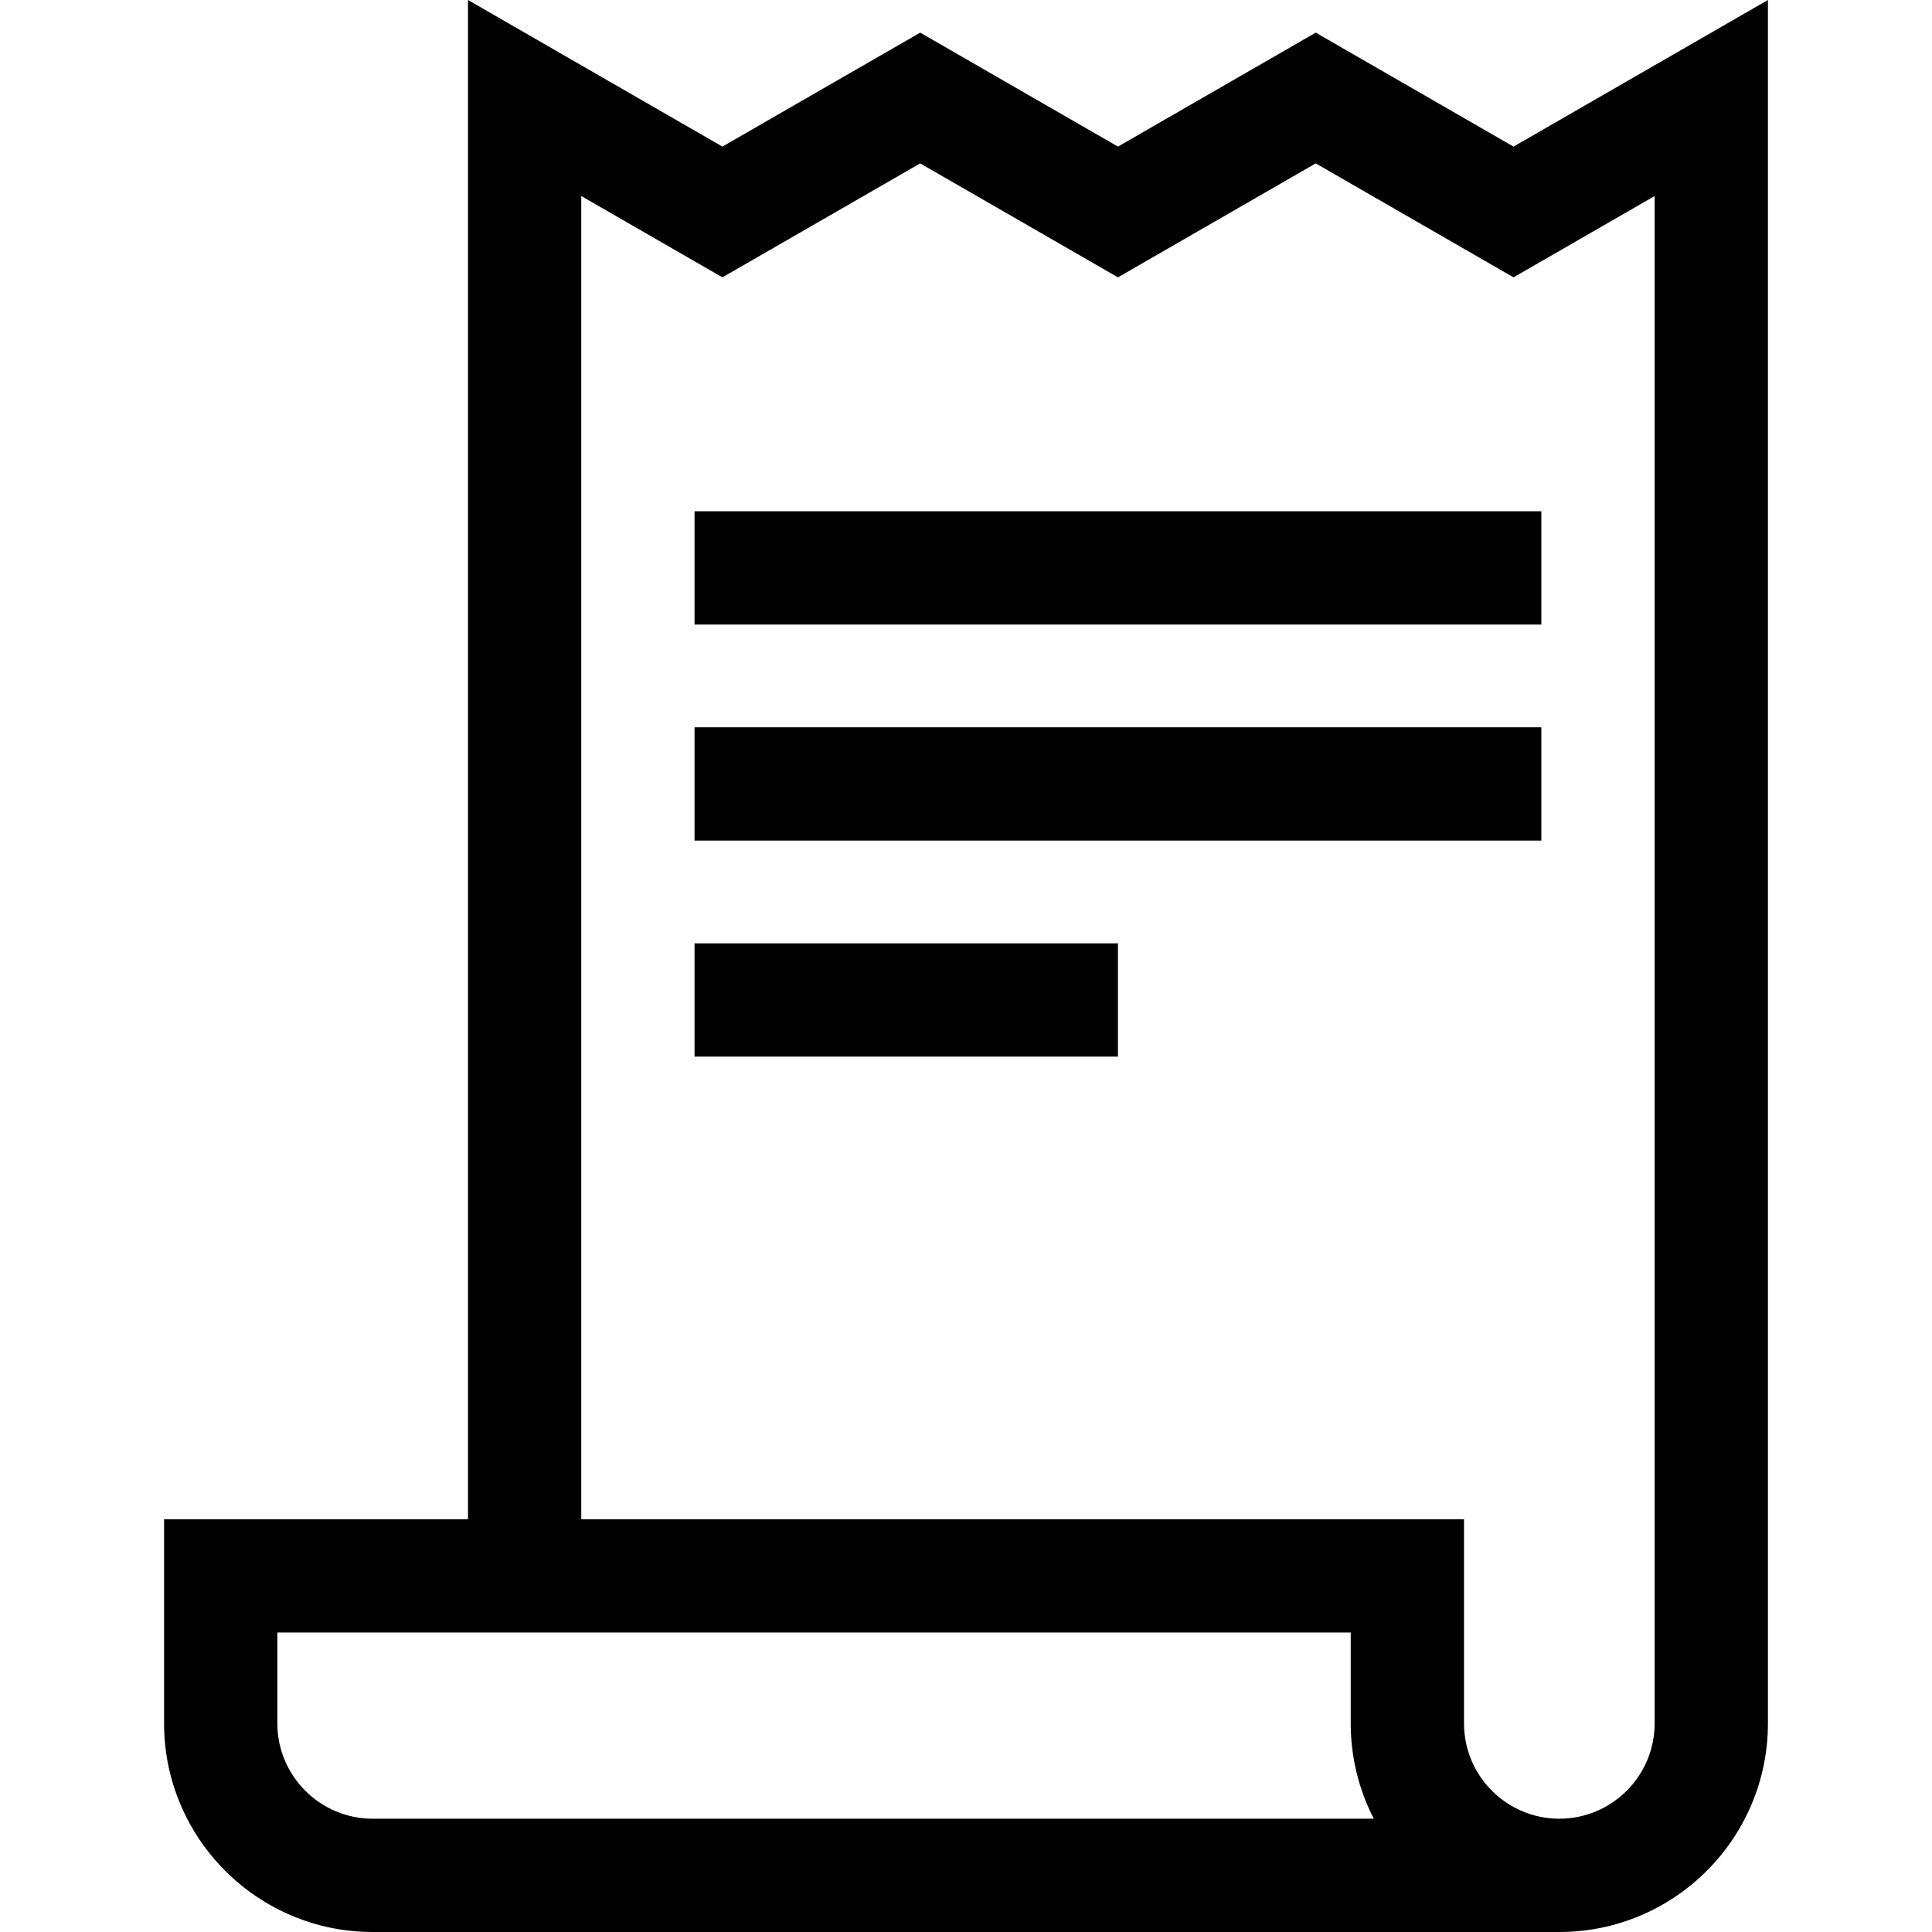 <?xml version="1.0" encoding="iso-8859-1"?>
<!-- Generator: Adobe Illustrator 19.0.0, SVG Export Plug-In . SVG Version: 6.00 Build 0)  -->
<svg version="1.1" id="Capa_1" xmlns="http://www.w3.org/2000/svg" xmlns:xlink="http://www.w3.org/1999/xlink" x="0px" y="0px"
	 viewBox="0 0 512 512" style="enable-background:new 0 0 512 512;" xml:space="preserve">
<g>
	<g>
		<path d="M401.095,38.851L348.683,8.648L296.27,38.851L243.858,8.648l-52.413,30.202L124.021,0v402.609h-80.54v54.11
			C43.481,487.202,68.28,512,98.763,512h314.475c30.482,0,55.282-24.798,55.282-55.281V0L401.095,38.851z M98.763,481.978
			c-13.928,0-25.26-11.33-25.26-25.259v-24.088h284.453v24.088c0,9.094,2.209,17.684,6.115,25.259H98.763z M413.237,481.978
			c-13.927,0-25.259-11.33-25.259-25.259v-54.11H154.043V51.948l37.401,21.551l52.413-30.2l52.413,30.2l52.413-30.201l52.413,30.201
			l37.402-21.551v404.771h0C438.497,470.648,427.166,481.978,413.237,481.978z"/>
	</g>
</g>
<g>
	<g>
		<rect x="184.066" y="135.49" width="224.405" height="30.022"/>
	</g>
</g>
<g>
	<g>
		<rect x="184.066" y="192.742" width="224.405" height="30.022"/>
	</g>
</g>
<g>
	<g>
		<rect x="184.066" y="249.994" width="112.203" height="30.022"/>
	</g>
</g>
<g>
</g>
<g>
</g>
<g>
</g>
<g>
</g>
<g>
</g>
<g>
</g>
<g>
</g>
<g>
</g>
<g>
</g>
<g>
</g>
<g>
</g>
<g>
</g>
<g>
</g>
<g>
</g>
<g>
</g>
</svg>

